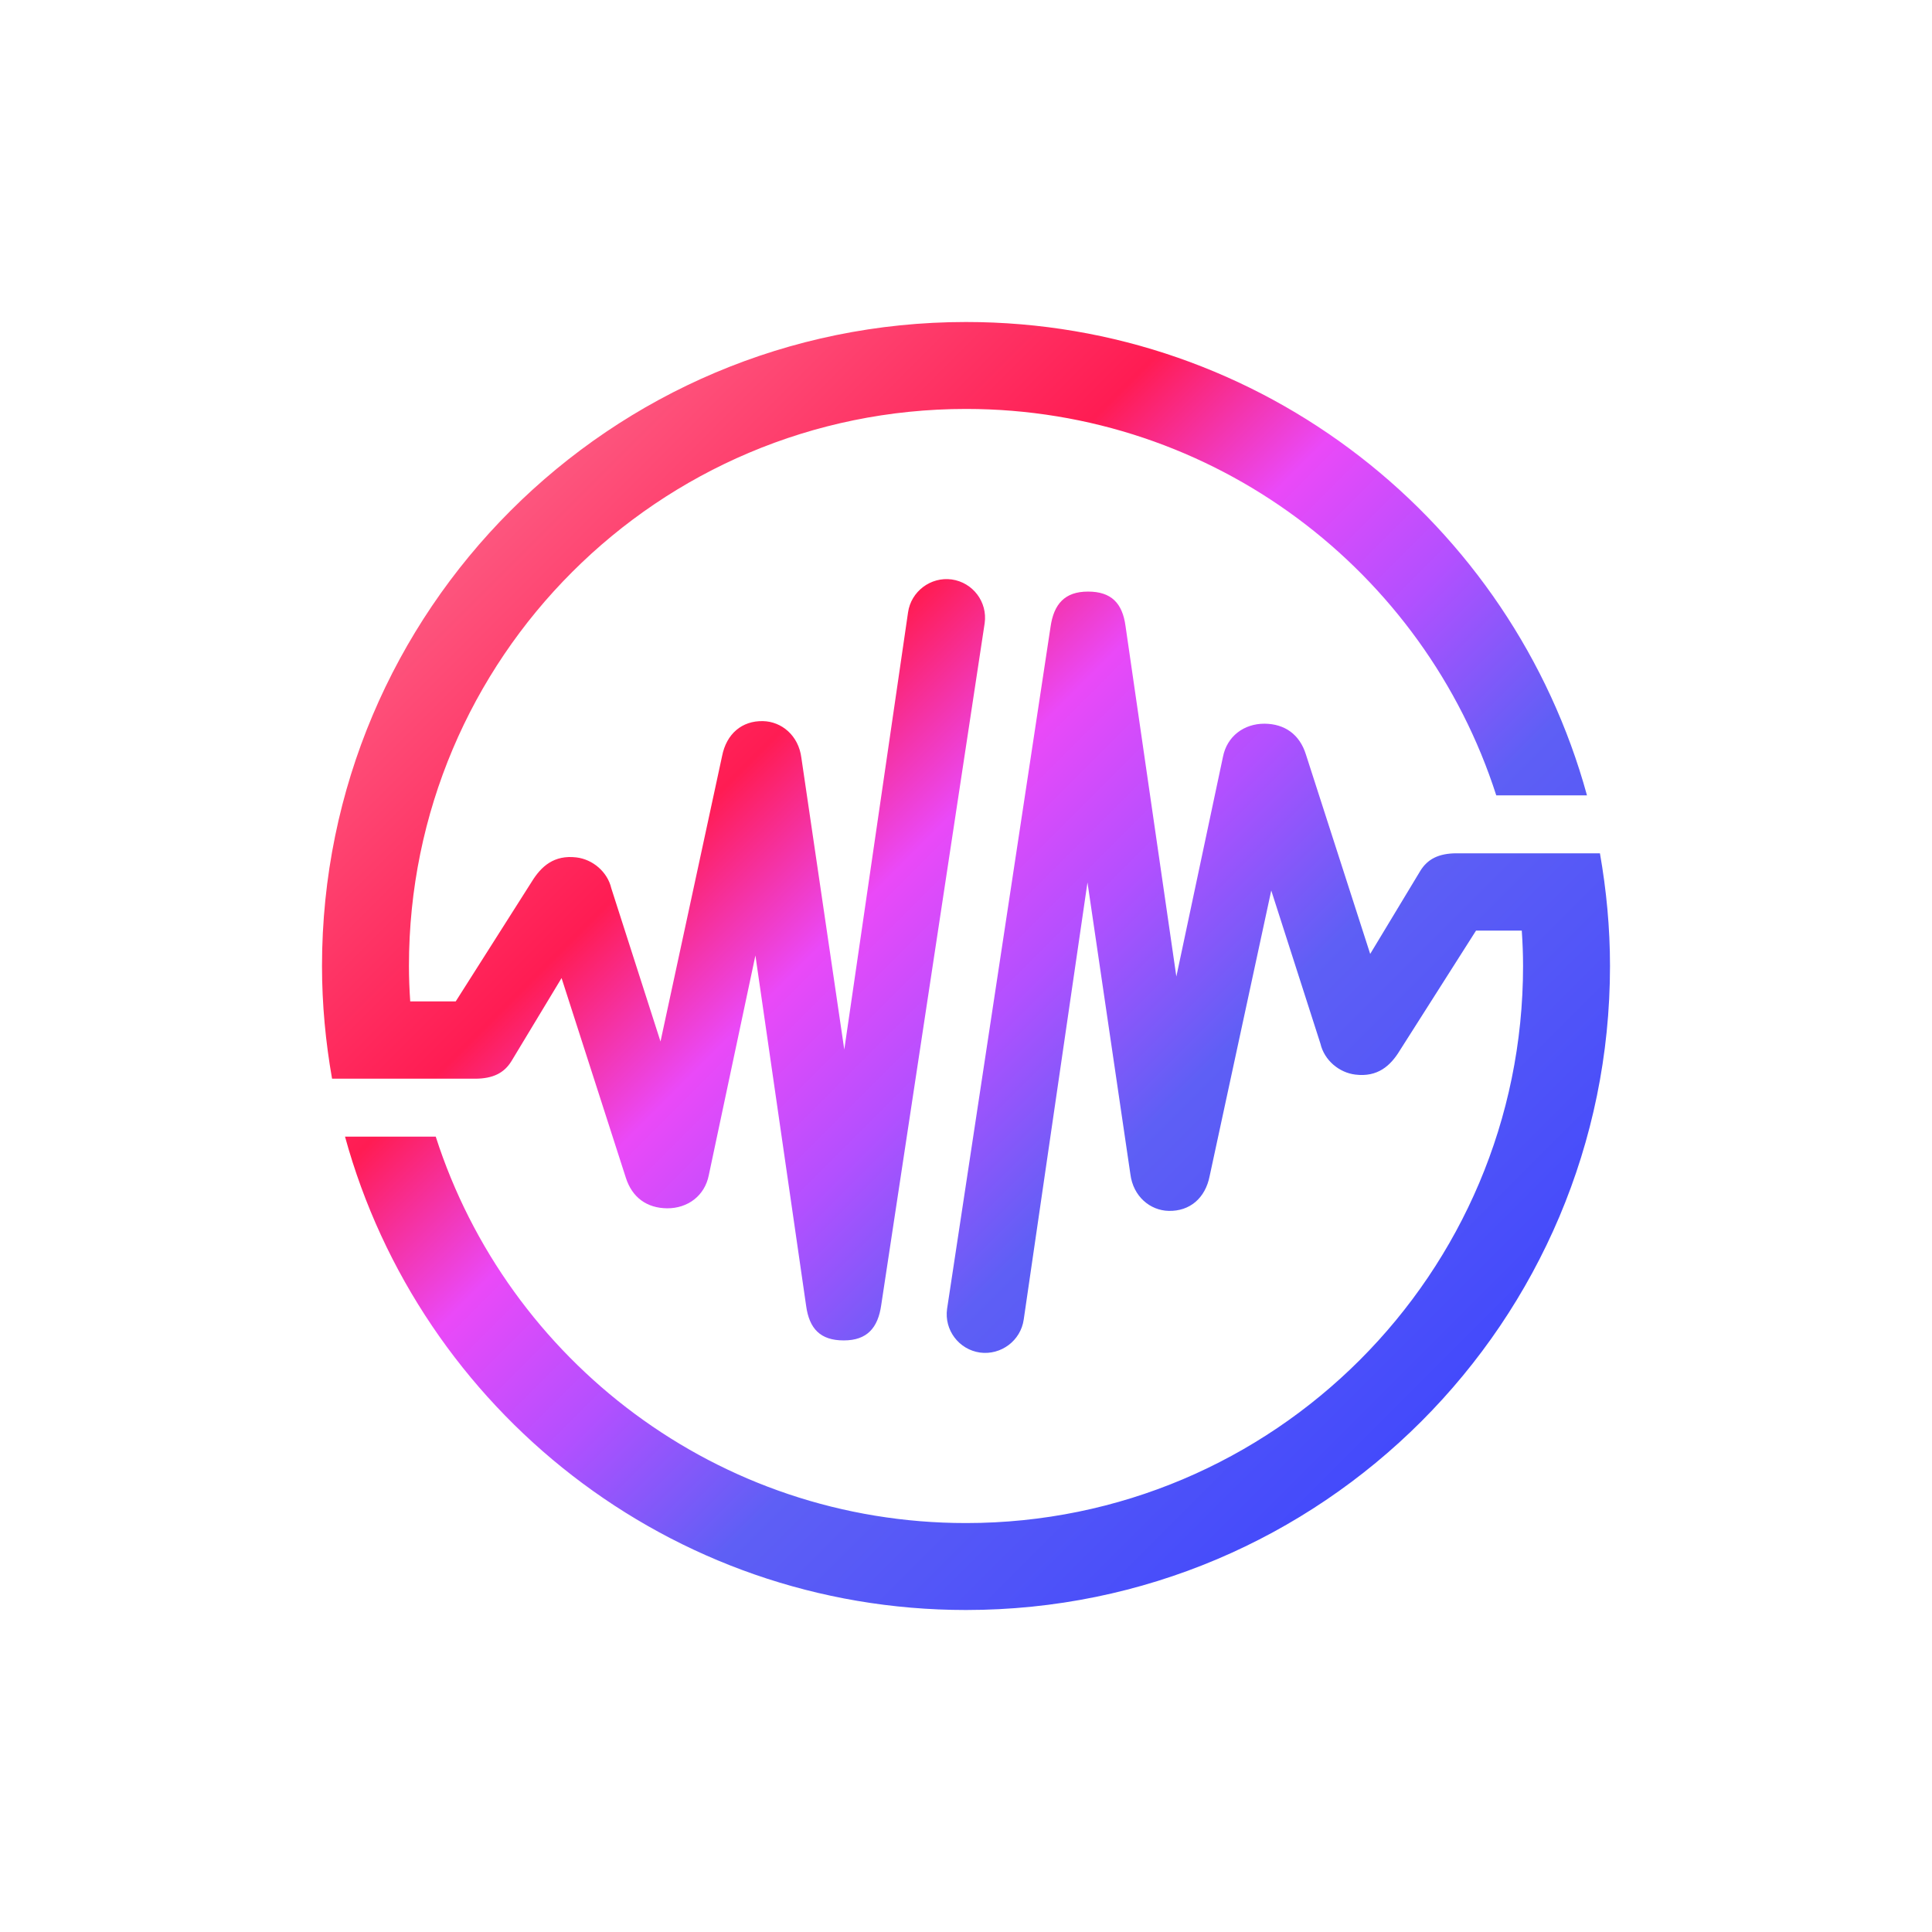 <svg xmlns="http://www.w3.org/2000/svg" viewBox="0 0 24 24">
  <rect width="24" height="24" fill="white" />
  <path
    d="M12 4C7.582 4 4 7.582 4 12C4 12.478 4.045 12.946 4.125 13.4H5.901C6.128 13.4 6.264 13.326 6.352 13.184L6.976 12.15L7.774 14.629C7.853 14.878 8.038 15.008 8.288 15.01C8.544 15.011 8.755 14.854 8.805 14.598L9.384 11.869L10.014 16.221C10.053 16.507 10.192 16.651 10.48 16.651H10.483C10.77 16.651 10.907 16.496 10.947 16.211L12.232 7.741C12.269 7.478 12.085 7.235 11.822 7.198C11.562 7.163 11.317 7.346 11.28 7.608L10.488 13.038L9.955 9.414C9.92 9.136 9.709 8.963 9.478 8.958C9.218 8.952 9.024 9.115 8.97 9.392L8.205 12.938L7.594 11.035C7.546 10.829 7.362 10.675 7.16 10.651C6.882 10.618 6.723 10.762 6.606 10.952L5.661 12.44H5.096C5.086 12.294 5.08 12.147 5.08 12C5.08 8.178 8.178 5.08 12 5.08C15.082 5.08 17.693 7.096 18.587 9.88H19.714C18.784 6.491 15.685 4 12 4Z"
    fill="url(#paint0_linear_29_21)"
  />
  <path
    d="M19.875 10.6H18.096C17.869 10.6 17.733 10.674 17.645 10.816L17.021 11.85L16.222 9.371C16.144 9.122 15.958 8.992 15.709 8.99C15.453 8.989 15.242 9.146 15.192 9.402L14.613 12.131L13.982 7.779C13.944 7.493 13.805 7.349 13.517 7.349H13.514C13.227 7.349 13.09 7.504 13.05 7.789L11.765 16.259C11.728 16.522 11.912 16.765 12.174 16.802C12.435 16.837 12.68 16.654 12.717 16.392L13.509 10.962L14.042 14.586C14.077 14.864 14.288 15.037 14.518 15.042C14.779 15.048 14.973 14.885 15.027 14.608L15.792 11.062L16.403 12.965C16.451 13.171 16.635 13.325 16.837 13.349C17.115 13.383 17.274 13.239 17.39 13.048L18.336 11.56H18.904C18.914 11.706 18.92 11.853 18.92 12C18.92 15.822 15.822 18.92 12 18.92C8.918 18.92 6.307 16.904 5.413 14.12H4.286C5.216 17.509 8.317 20 12 20C16.418 20 20 16.418 20 12C20 11.522 19.955 11.055 19.875 10.6Z"
    fill="url(#paint1_linear_29_21)"
  />
  <defs>
    <linearGradient
      id="paint0_linear_29_21"
      x1="4"
      y1="4"
      x2="20"
      y2="20"
      gradientUnits="userSpaceOnUse"
    >
      <stop stop-color="#FC829F" />
      <stop offset="0.337" stop-color="#FF1C53" />
      <stop offset="0.436" stop-color="#EA49F8" />
      <stop offset="0.53" stop-color="#B250FF" />
      <stop offset="0.634" stop-color="#5E5FF5" />
      <stop offset="1" stop-color="#323CFF" />
    </linearGradient>
    <linearGradient
      id="paint1_linear_29_21"
      x1="4"
      y1="4"
      x2="20"
      y2="20"
      gradientUnits="userSpaceOnUse"
    >
      <stop stop-color="#FC829F" />
      <stop offset="0.337" stop-color="#FF1C53" />
      <stop offset="0.436" stop-color="#EA49F8" />
      <stop offset="0.53" stop-color="#B250FF" />
      <stop offset="0.634" stop-color="#5E5FF5" />
      <stop offset="1" stop-color="#323CFF" />
    </linearGradient>
  </defs>
</svg>